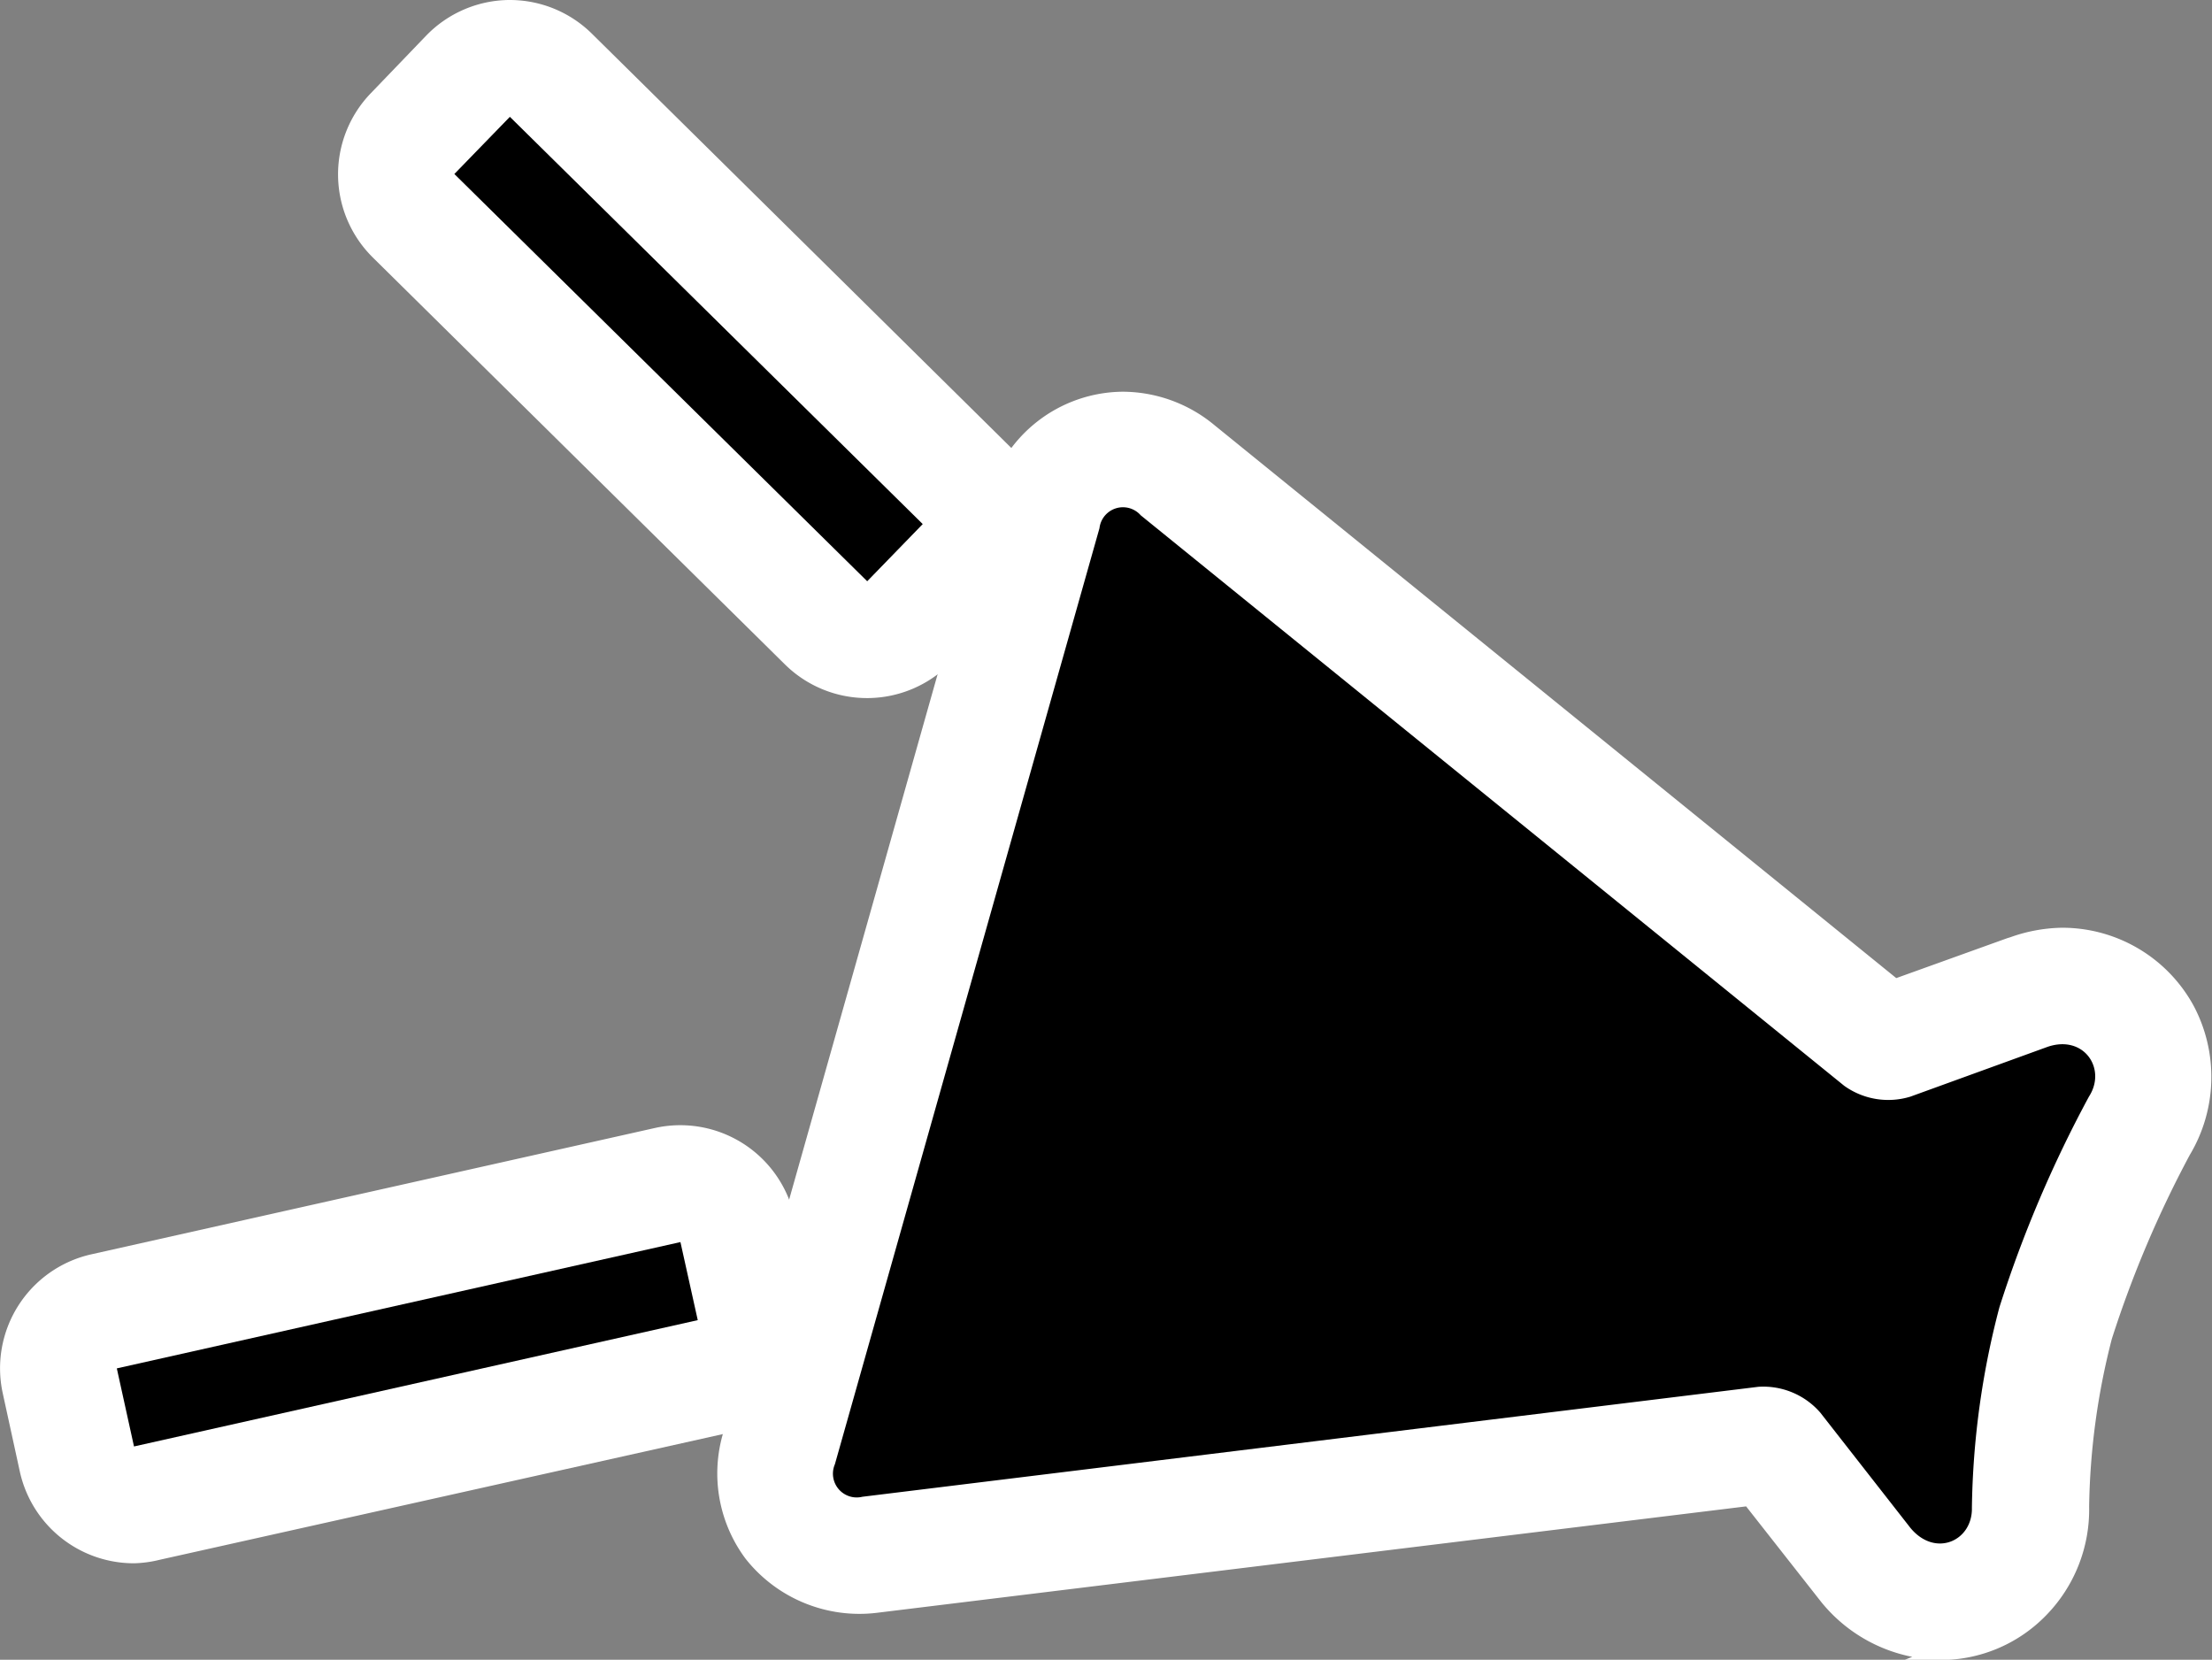 <svg xmlns="http://www.w3.org/2000/svg" viewBox="0 0 160.95 120.76"><rect x="0" y="0" width="160.95" height="120.76" fill="#808080" stroke="none"/><defs><style>.cls-1{fill:#fff;}.cls-2{fill:none;stroke:#fff;stroke-miterlimit:10;}</style></defs><g id="レイヤー_2" data-name="レイヤー 2"><g id="obj"><path class="cls-1" d="M141.22,120.26a10.83,10.83,0,0,1-8.3-4l-.15-.19-5.5-7L63.8,116.84a10.06,10.06,0,0,1-9.15-3.73,9.88,9.88,0,0,1-1.54-8.75l19.25-68.1A9.74,9.74,0,0,1,81.7,29a10,10,0,0,1,6.35,2.32l49.83,40.41,8.34-3,.23-.07A11.16,11.16,0,0,1,150,68a10.39,10.39,0,0,1,9.15,5.37,10.54,10.54,0,0,1-.25,10.41,80.48,80.48,0,0,0-5.72,13.5,52.18,52.18,0,0,0-1.67,12.34,10.5,10.5,0,0,1-3,7.57,10.21,10.21,0,0,1-7.34,3.09Z"/><path class="cls-2" d="M141.22,120.26a10.83,10.83,0,0,1-8.3-4l-.15-.19-5.5-7L63.8,116.84a10.06,10.06,0,0,1-9.15-3.73,9.88,9.88,0,0,1-1.54-8.75l19.25-68.1A9.74,9.74,0,0,1,81.7,29a10,10,0,0,1,6.35,2.32l49.83,40.41,8.34-3,.23-.07A11.16,11.16,0,0,1,150,68a10.39,10.39,0,0,1,9.15,5.37,10.54,10.54,0,0,1-.25,10.41,80.48,80.48,0,0,0-5.72,13.5,52.18,52.18,0,0,0-1.67,12.34,10.5,10.5,0,0,1-3,7.57,10.21,10.21,0,0,1-7.34,3.09Z"/><path class="cls-1" d="M63.1,50.29A8,8,0,0,1,57.48,48l-30-29.62a8,8,0,0,1-.12-11.27l4-4.16A8,8,0,0,1,37,.5h.09a8,8,0,0,1,5.62,2.3l30,29.63a8,8,0,0,1,.12,11.27l-4,4.16a8,8,0,0,1-5.65,2.43Z"/><path class="cls-2" d="M63.1,50.29A8,8,0,0,1,57.48,48l-30-29.62a8,8,0,0,1-.12-11.27l4-4.16A8,8,0,0,1,37,.5h.09a8,8,0,0,1,5.62,2.3l30,29.63a8,8,0,0,1,.12,11.27l-4,4.16a8,8,0,0,1-5.65,2.43Z"/><path class="cls-1" d="M9.75,113.24A8,8,0,0,1,1.94,107L.69,101.27a8,8,0,0,1,6.06-9.52l41-9.19a8,8,0,0,1,9.56,6.08l1.26,5.68a8,8,0,0,1-6.07,9.53L11.5,113A8,8,0,0,1,9.75,113.24Z"/><path class="cls-2" d="M9.75,113.24A8,8,0,0,1,1.94,107L.69,101.27a8,8,0,0,1,6.06-9.52l41-9.19a8,8,0,0,1,9.56,6.08l1.26,5.68a8,8,0,0,1-6.07,9.53L11.5,113A8,8,0,0,1,9.75,113.24Z"/><path d="M149,76.16l-10,3.63a5.5,5.5,0,0,1-4.81-.79L83,37.49a1.72,1.72,0,0,0-3,.94l-19.25,68.1a1.73,1.73,0,0,0,2,2.37l65.19-8a5.49,5.49,0,0,1,4.51,1.88l6.56,8.39c1.81,2.18,4.52.94,4.47-1.46a60.2,60.2,0,0,1,2-14.59A89.17,89.17,0,0,1,152,79.78C153.3,77.77,151.64,75.27,149,76.16Z"/><polygon points="67.14 38.13 37.1 8.5 33.06 12.66 63.1 42.29 67.14 38.13"/><polygon points="9.75 105.24 50.77 96.05 49.51 90.37 8.5 99.56 9.75 105.24"/></g></g></svg>